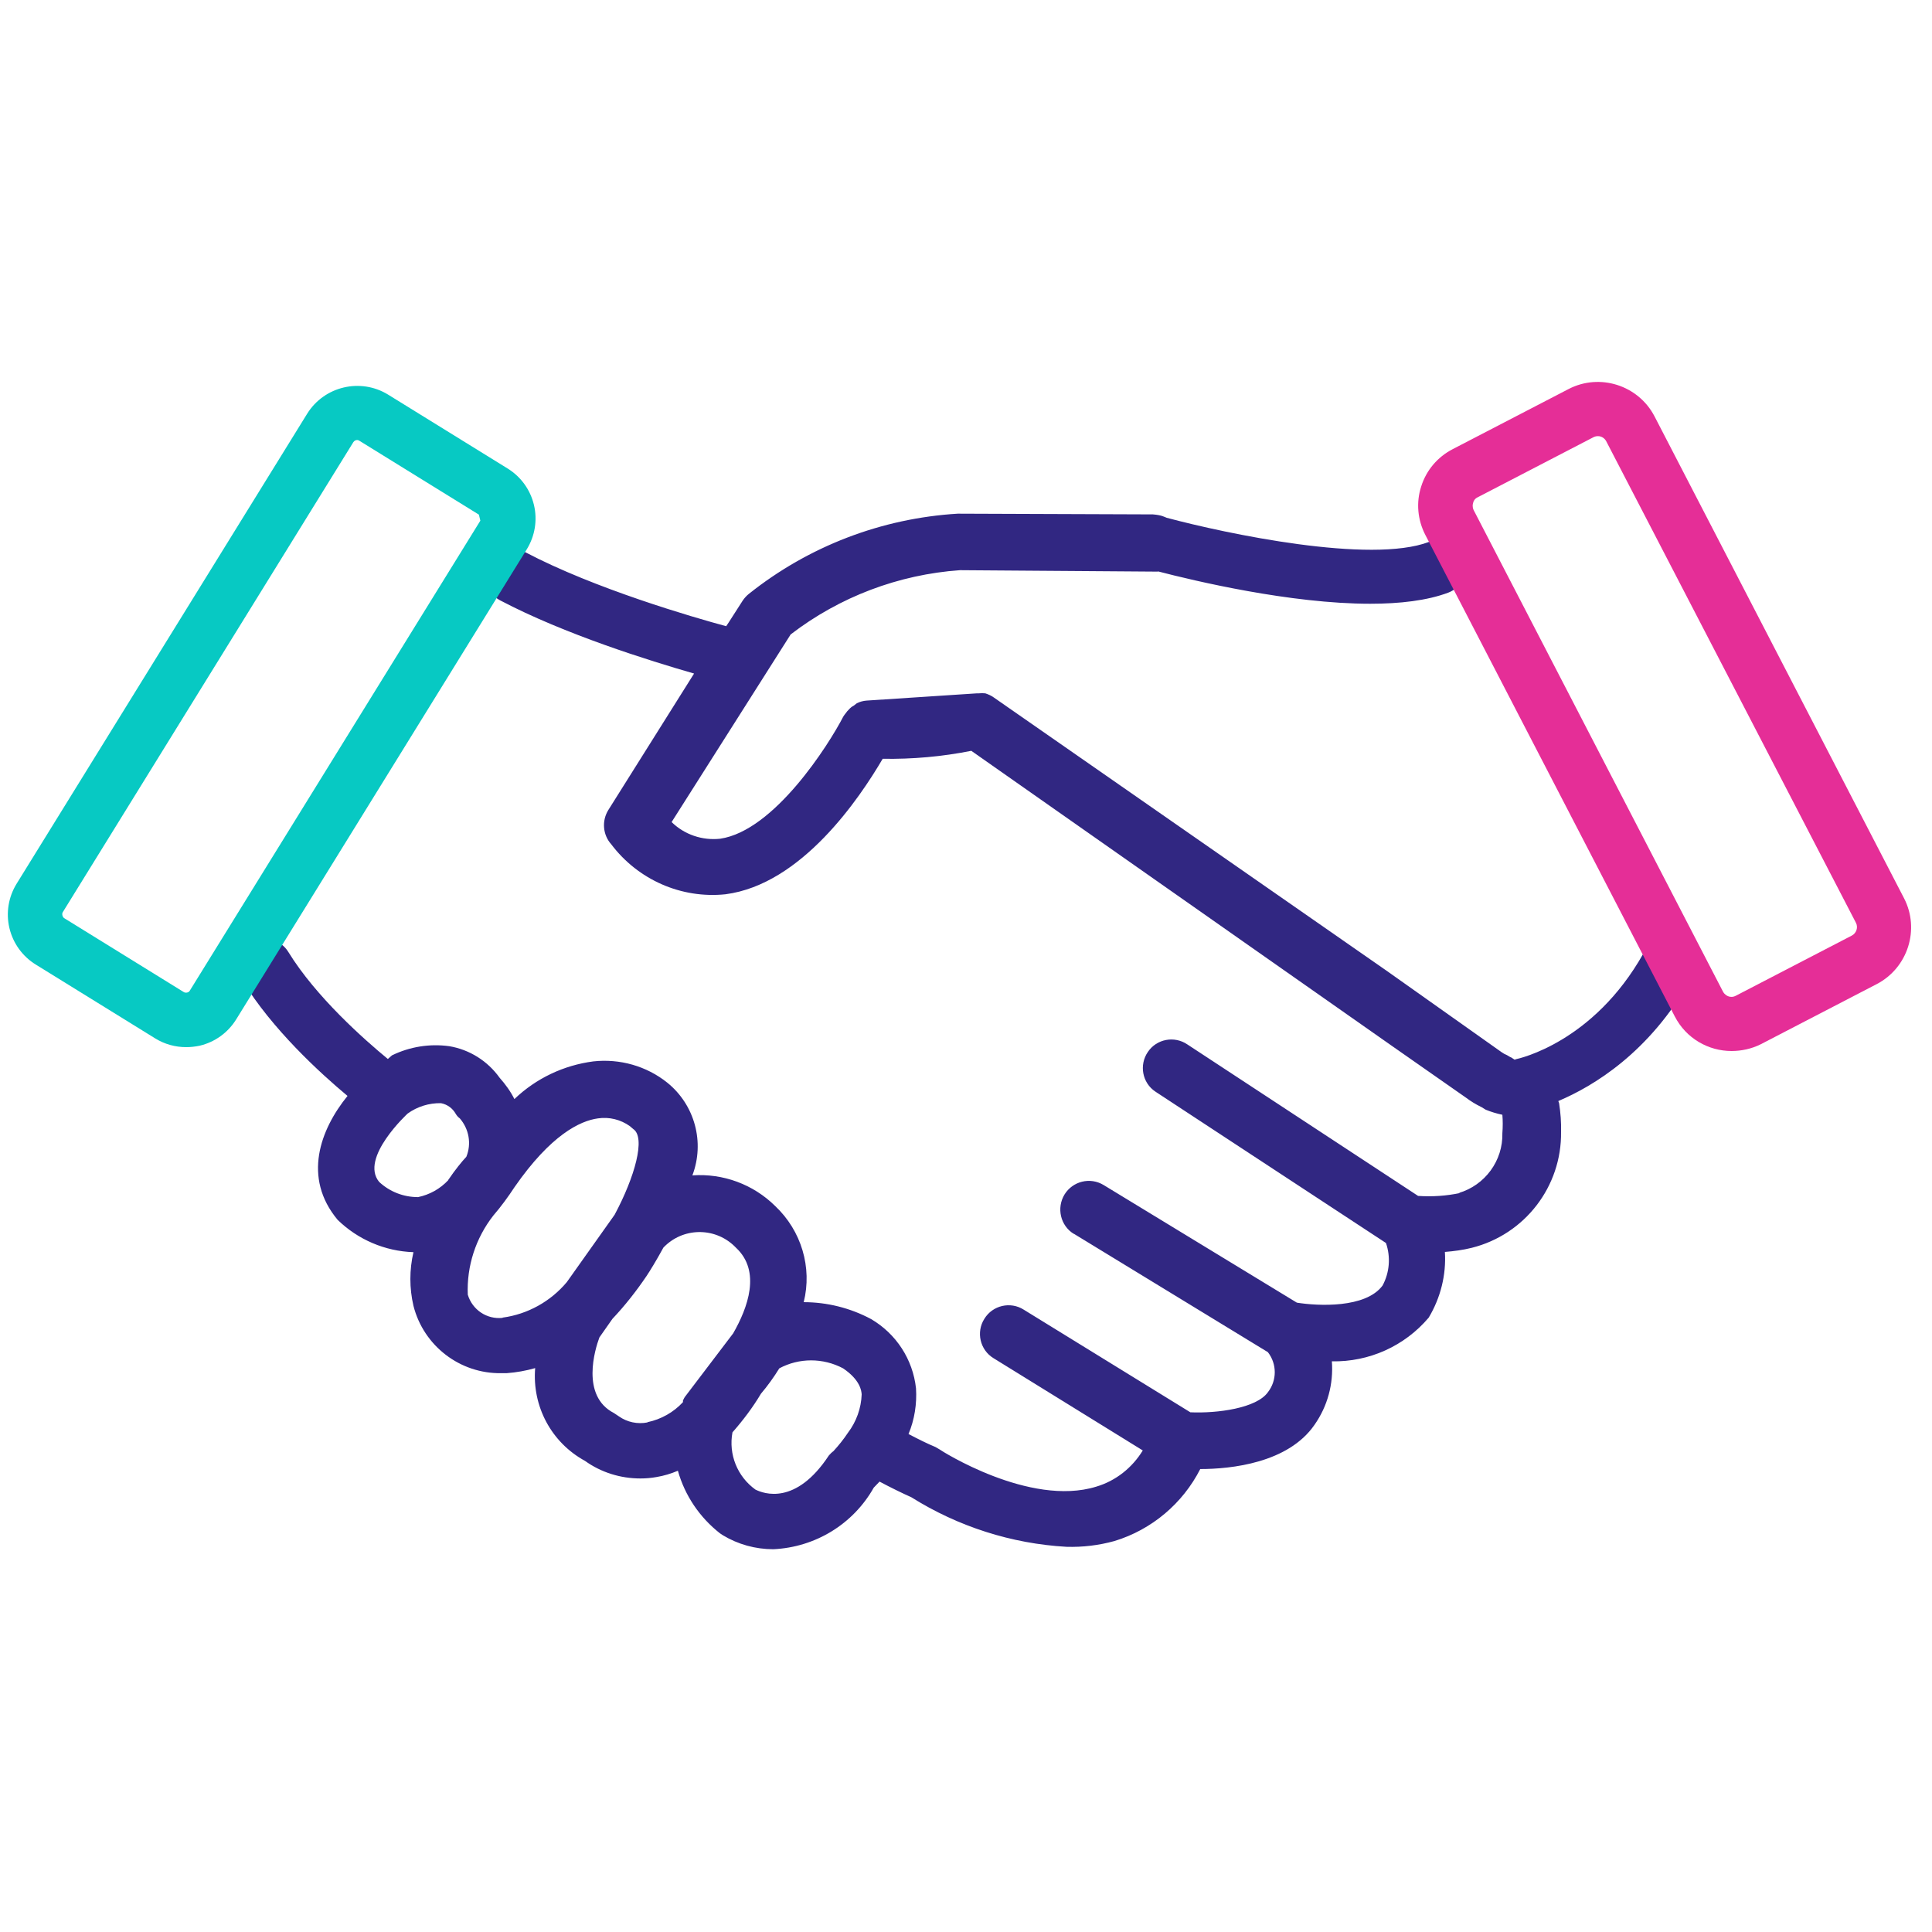 <?xml version="1.0" encoding="utf-8"?>
<!-- Generator: Adobe Illustrator 27.7.0, SVG Export Plug-In . SVG Version: 6.00 Build 0)  -->
<svg version="1.1" id="Calque_1" xmlns="http://www.w3.org/2000/svg" xmlns:xlink="http://www.w3.org/1999/xlink" x="0px" y="0px"
	 viewBox="0 0 800 800" style="enable-background:new 0 0 800 800;" xml:space="preserve">
<style type="text/css">
	.st0{fill:#312782;}
	.st1{fill:#07C9C3;}
	.st2{fill:#E52E97;}
</style>
<path class="st0" d="M695.8,390.5c-5.4-3-12.3-1.1-15.3,4.3c-20.7,36.8-51.4,43.5-52.8,43.8c-0.2,0-0.3,0.2-0.5,0.2
	c-0.7-0.4-1.2-0.8-1.2-0.8c-0.7-0.3-1.4-0.7-2-1.1c-0.8-0.3-1.5-0.7-2.2-1.2l-47.3-33.5L411.5,288.8c-1.1-0.8-2.3-1.3-3.5-1.7
	c-0.9-0.1-1.8-0.1-2.7,0h-0.8l-45.7,3c-1.4,0.1-2.8,0.5-4,1.1l-1.3,1c-0.8,0.4-1.5,1-2.1,1.7c-0.4,0.4-0.8,0.8-1.1,1.3
	c-0.4,0.5-0.8,1-1.1,1.5c-6.1,11.8-28.6,47.3-51,50.6c-7.4,0.8-14.8-1.7-20.1-6.9l49.3-77.7c20.3-15.6,44.7-24.8,70.1-26.6l82,0.6
	v-0.1c15,3.9,54.8,13.4,87.9,13.4c12.2,0,23.5-1.3,32.3-4.6c5.8-2.2,8.7-8.7,6.5-14.5c-2.2-5.8-8.7-8.7-14.5-6.5
	c-24.2,9.2-83.9-3.4-108.6-10c-0.9-0.3-1.9-1.1-5.7-1.4l-80.8-0.3c-31.6,1.9-61.8,13.5-86.5,33.2c-1,0.8-1.8,1.7-2.5,2.7l-5.9,9.2
	l-1,1.5c-13.7-3.7-54.4-15.5-83.1-30.6c-5.5-2.9-12.3-0.8-15.2,4.7c-2.9,5.5-0.8,12.3,4.7,15.2c26.8,14.1,61.9,25,80.3,30.3
	l-35.5,56.5c-2.8,4.5-2.3,10.3,1.2,14.2c11.1,14.7,29,22.6,47.3,20.7c31.6-4.1,55.6-39.9,65.1-56.1c12.3,0.2,24.6-0.9,36.7-3.3
	l173.9,122l30.9,21.6c2,1.5,4.1,2.8,6.4,3.9l1.8,1.1c2.2,0.9,4.5,1.6,6.9,2.1c0.2,2.5,0.2,5,0,7.6c0.3,11.4-7.2,21.6-18.1,24.8h0.6
	c-5.7,1.2-11.6,1.6-17.4,1.2l-95.5-62.7c-5.4-3.7-12.8-2.3-16.4,3.1c-3.7,5.4-2.3,12.8,3.1,16.4c0.1,0.1,0.2,0.1,0.3,0.2l95.2,62.5
	c2,5.8,1.5,12.2-1.4,17.6c-7,9.5-26.8,8.5-35.5,7.1l-80-48.7c-5.6-3.4-12.8-1.6-16.2,3.9c-3.4,5.6-1.7,12.9,3.8,16.3c0,0,0,0,0.1,0
	l80.3,49c3.8,4.9,3.8,11.7,0,16.6c-4.7,6.6-20.9,8.8-32.1,8.3l-69-42.5c-5.5-3.5-12.9-1.8-16.3,3.8c-3.5,5.5-1.8,12.9,3.8,16.3
	l61.8,38.2c-4.4,7.2-11.2,12.6-19.3,15c-27.6,8.5-64.5-15.1-64.8-15.4l-1.7-1c-3.4-1.4-7.2-3.3-11.2-5.4c2.5-6,3.5-12.5,3.1-18.9
	c-1.3-12-8.2-22.6-18.6-28.7c-8.6-4.6-18.2-7-27.9-7c3.6-14.4-1-29.6-11.8-39.8c-9.1-9-21.6-13.6-34.3-12.7
	c5.2-13.7,1-29.2-10.4-38.4c-8.6-6.9-19.7-10-30.6-8.8c-12.3,1.6-23.7,7-32.7,15.6c-1.6-3.2-3.7-6.1-6.1-8.8
	c-5-7-12.5-11.7-20.9-13.1c-8.1-1.1-16.3,0.2-23.7,3.8l-1.7,1.5c-9.6-7.9-29.7-25.6-41.2-44.3c-3.2-5.3-10.2-7-15.4-3.8
	c-5.3,3.2-7,10.2-3.7,15.5c12.3,20.2,32.2,38.4,43.6,47.9c-11.3,13.9-18.7,33.8-4.1,51.3c8.4,8.2,19.6,13,31.4,13.4
	c-1.7,7.3-1.7,14.9,0,22.2c4.2,16.6,19.3,28.2,36.4,27.9h2.2c4-0.3,8-1,11.8-2.1c-1.3,15.8,6.7,30.8,20.6,38.4
	c6.7,4.8,14.7,7.3,23,7.3c2.3,0,4.5-0.2,6.7-0.6c3-0.5,6-1.4,8.8-2.6c2.9,10.3,9,19.3,17.4,25.9l1.2,0.8c6.3,3.8,13.5,5.8,20.9,5.8
	c17.4-0.8,33.1-10.4,41.6-25.5l2.4-2.5c4.7,2.5,9.2,4.7,13.2,6.5c19.3,12.1,41.4,19.2,64.2,20.5c6.7,0.2,13.4-0.6,19.9-2.4
	c15.4-4.7,28.2-15.5,35.5-29.8c12.8,0,36.4-2.5,47.3-18.3c5.4-7.7,7.9-16.9,7.2-26.3c15.4,0.3,30.1-6.3,40.1-18.1
	c4.9-8.2,7.3-17.7,6.7-27.2c3.7-0.3,7.5-0.8,11.1-1.7c22-5.5,37.3-25.4,37-48c0.1-4-0.2-7.9-0.8-11.8c0-0.3-0.3-0.6-0.3-1
	c14.4-6.1,37.7-20,54.8-50.5C703.1,400.4,701.2,393.5,695.8,390.5L695.8,390.5z M185.6,488.6v0.1c-3.4,3.6-7.7,6-12.5,7
	c-6,0-11.7-2.2-16.1-6.3c-8.2-9.9,11.8-28.3,11.8-28.3c4-2.9,8.9-4.4,13.8-4.3c2.6,0.5,4.8,2.1,6.1,4.4c0.4,0.7,1,1.4,1.7,1.9
	c3.8,4.4,4.9,10.5,2.7,15.9C191.3,480.9,188.6,484.2,185.6,488.6L185.6,488.6z M234.7,530.9c-6.7,8-16.2,13.3-26.6,14.7v0.1
	c-6.5,0.7-12.5-3.3-14.4-9.6c-0.5-11.8,3.3-23.5,10.6-32.8c3.2-3.7,6.1-7.7,8.8-11.8c15-21.6,27.1-27.4,34.5-28.4
	c4.7-0.7,9.4,0.5,13.2,3.2l1.4,1.2c5.3,3.5,0.6,20-7.7,35.5L234.7,530.9L234.7,530.9z M284,577.9c-0.5,0.6-0.9,1.3-1.2,2v0.7
	c-3.9,4.2-9,7.1-14.7,8.3v0.1c-4.1,0.8-8.4-0.1-11.8-2.5l-2.1-1.4c-13.8-7.1-7.8-26.5-6-31.3l5.4-7.7c5.2-5.5,9.9-11.5,14.1-17.7
	c1.4-2.1,4-6.3,7-11.8c7.9-8.3,21-8.6,29.3-0.7c0.2,0.2,0.4,0.4,0.7,0.7c10.6,9.8,4.9,25-1.1,35.5L284,577.9L284,577.9z
	 M351.1,593.3c-1.8,2.7-3.8,5.2-6,7.6c-0.7,0.5-1.3,1.1-1.9,1.8c-13.7,20.8-27,15.8-30.4,14.1c-7.5-5.4-11.2-14.6-9.5-23.7
	c4.4-5,8.4-10.3,11.8-16c2.8-3.3,5.3-6.8,7.6-10.5c8.2-4.4,18.1-4.4,26.4,0c7.1,4.8,7.6,9.3,7.7,10.8
	C356.6,583.1,354.6,588.7,351.1,593.3L351.1,593.3z"/>
<path class="st1" d="M77.1,433.6c-4.5,0-8.9-1.2-12.8-3.6l-49.5-30.6c-5.5-3.4-9.4-8.8-10.9-15.1s-0.4-12.9,3-18.4l120.3-194.6
	c7.1-11.4,22.1-14.9,33.5-7.9l49.5,30.6c5.5,3.4,9.4,8.8,10.9,15.1c1.5,6.3,0.4,12.9-3,18.4L97.8,422.1c-3.4,5.5-8.8,9.4-15.1,10.9
	C80.8,433.4,78.9,433.6,77.1,433.6L77.1,433.6z M147.9,182.2c-0.6,0-1.2,0.3-1.6,0.9L26,377.7c-0.5,0.7-0.1,2.1,0.6,2.5l49.5,30.6
	l0,0c0.8,0.5,2.1,0.2,2.5-0.6l120.3-194.6c0,0-0.6-2.5-0.6-2.5l-49.5-30.6C148.5,182.3,148.2,182.2,147.9,182.2L147.9,182.2z"/>
<path class="st2" d="M717,435.2c-9.6,0-18.8-5.2-23.5-14.3L590.2,221.5c-3.2-6.2-3.9-13.4-1.7-20.1c2.1-6.7,6.8-12.2,13-15.4
	l48-24.9c12.9-6.7,28.9-1.6,35.6,11.3l103.3,199.5c6.7,12.9,1.6,28.9-11.3,35.6l-48,24.9l0,0C725.3,434.3,721.1,435.2,717,435.2
	L717,435.2z M724,422.3h0.2H724z M661.7,180.6c-0.6,0-1.2,0.1-1.8,0.4l-48,24.9c-1.3,0.6-1.8,1.7-1.9,2.3c-0.2,0.6-0.4,1.7,0.2,3
	l103.3,199.5c0.7,1.2,1.7,1.7,2.3,1.9c0.6,0.2,1.7,0.4,3-0.3l48-24.9c1.9-1,2.7-3.4,1.7-5.3L665.1,182.7
	C664.4,181.4,663.1,180.6,661.7,180.6L661.7,180.6z"/>
</svg>
